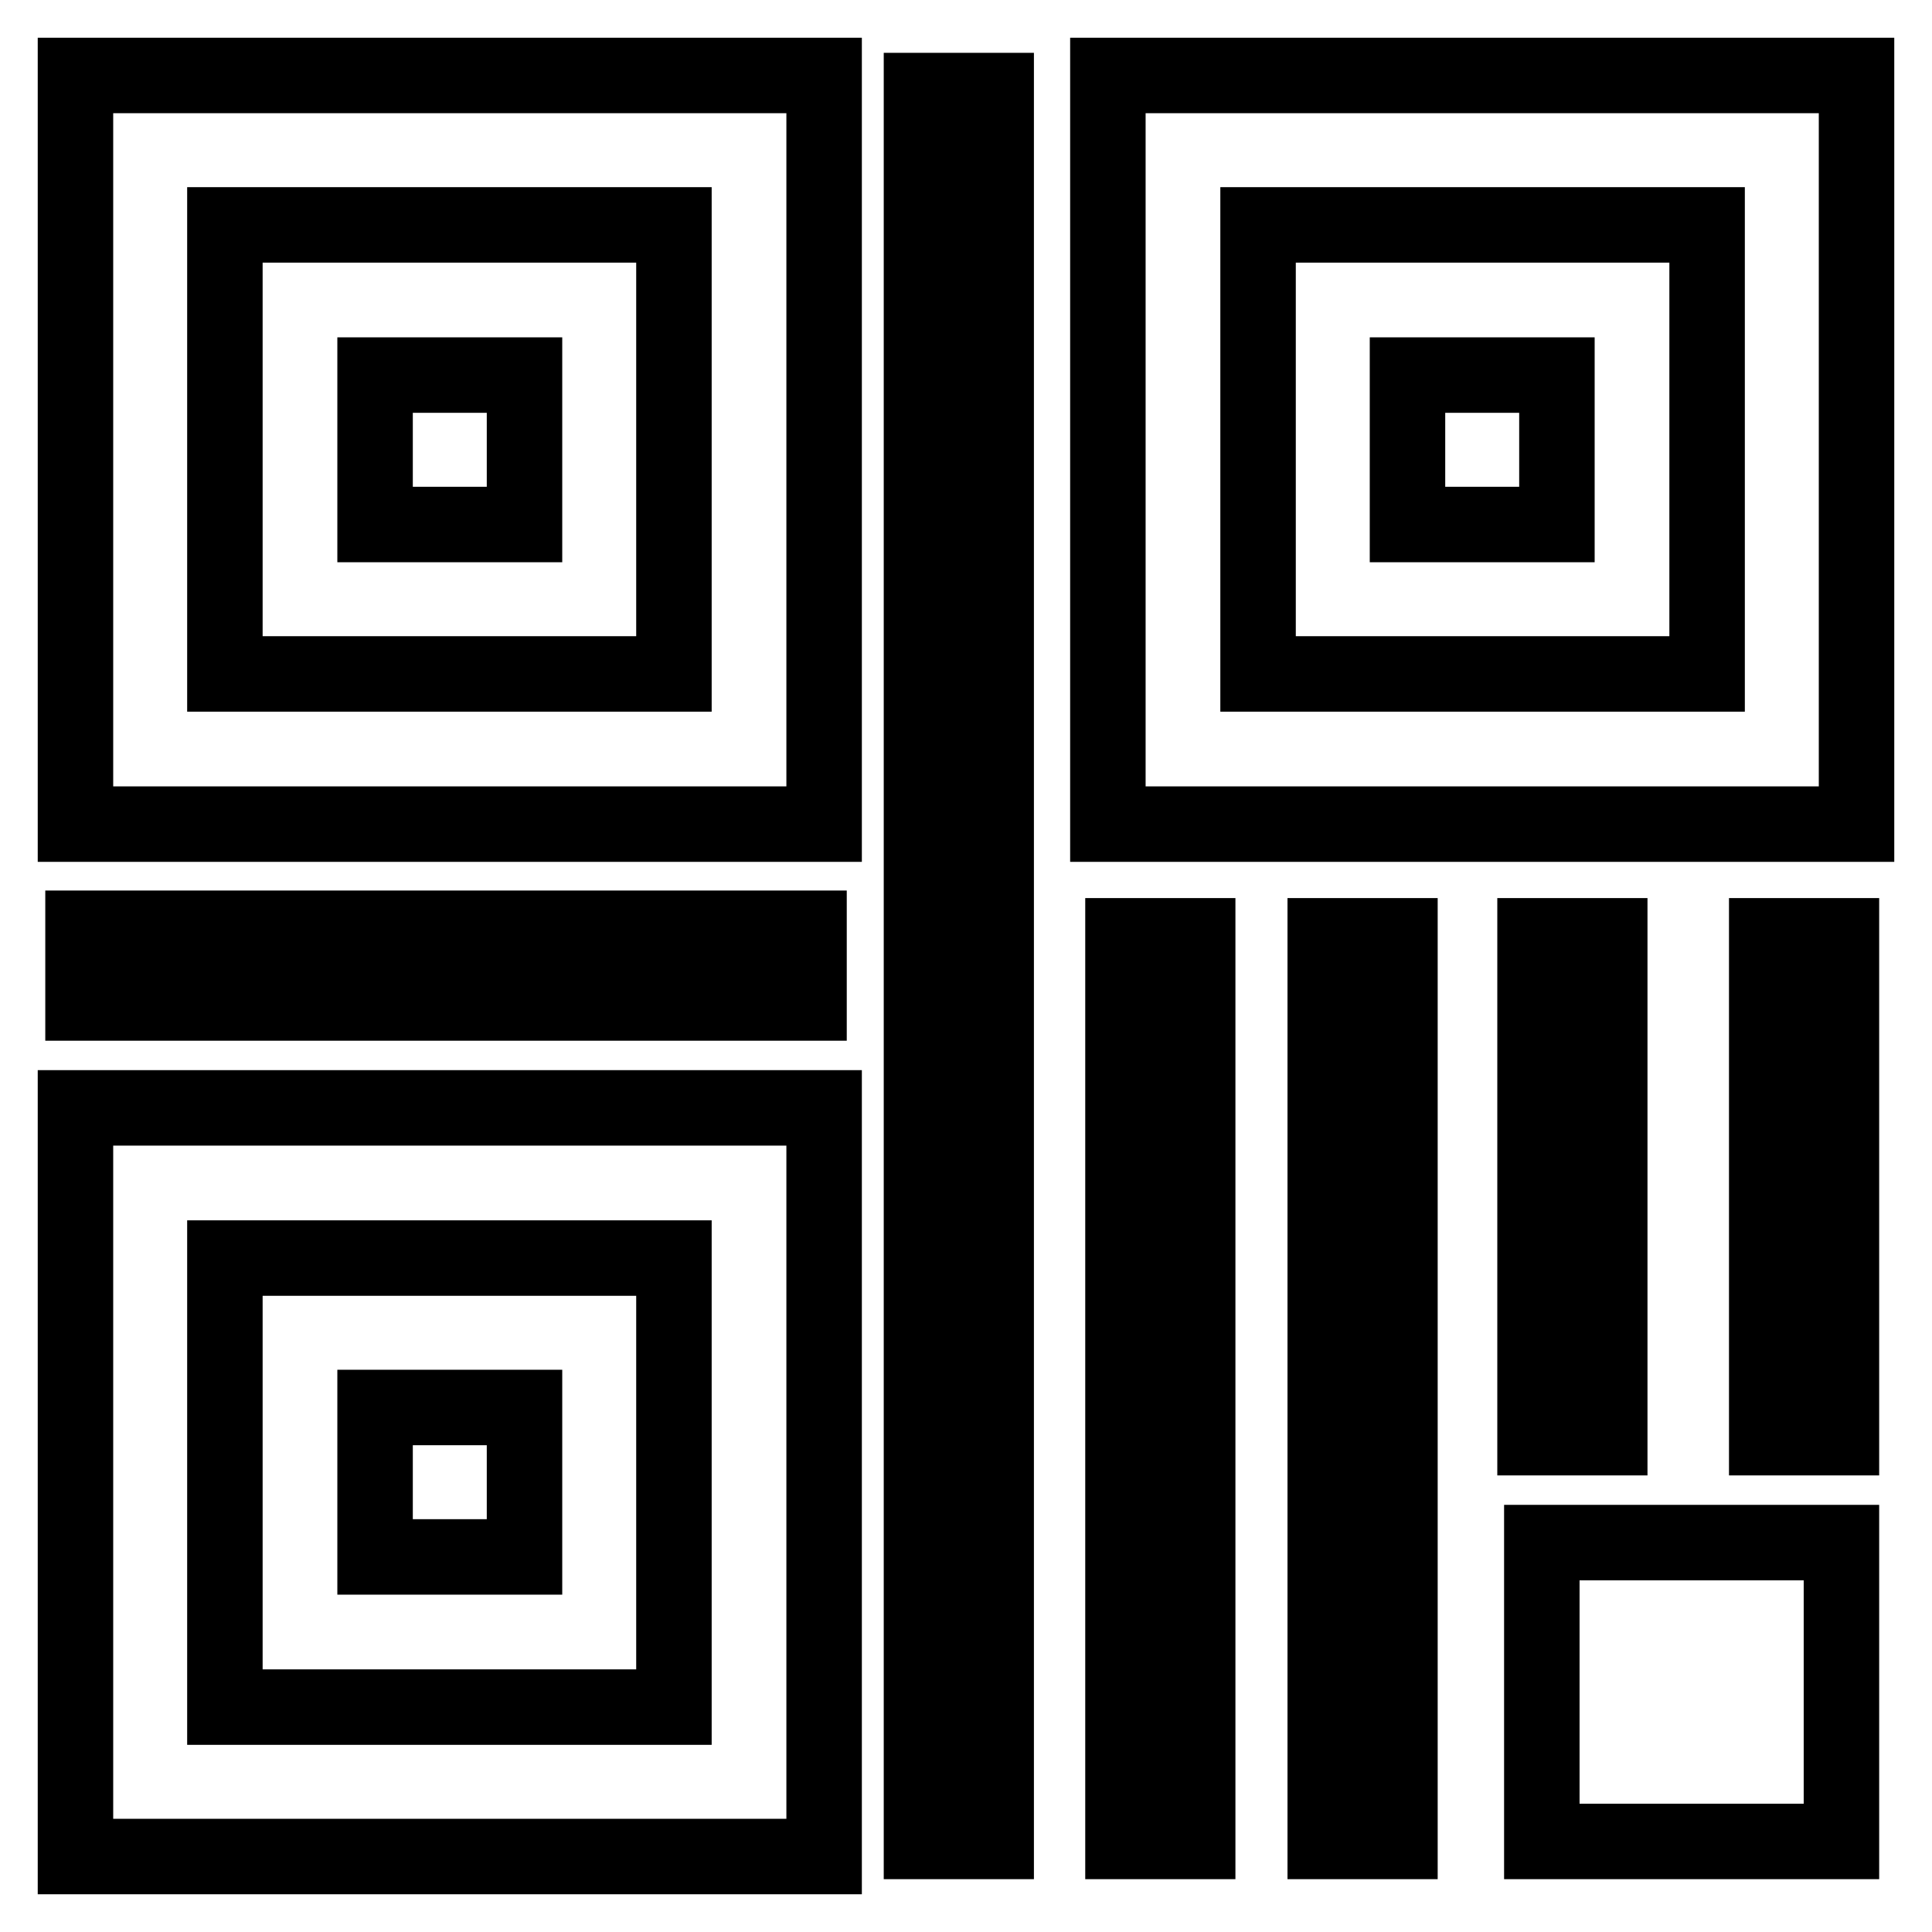 <?xml version="1.0" encoding="utf-8"?>
<!-- Svg Vector Icons : http://www.onlinewebfonts.com/icon -->
<!DOCTYPE svg PUBLIC "-//W3C//DTD SVG 1.1//EN" "http://www.w3.org/Graphics/SVG/1.1/DTD/svg11.dtd">
<svg version="1.1" xmlns="http://www.w3.org/2000/svg" xmlns:xlink="http://www.w3.org/1999/xlink" x="0px" y="0px" viewBox="0 0 256 256" enable-background="new 0 0 256 256" xml:space="preserve">
<g> <path stroke-width="10" fill-opacity="0" stroke="#000000"  d="M49.7,49.7h19.8v19.8H49.7V49.7z"/> <path stroke-width="10" fill-opacity="0" stroke="#000000"  d="M109.2,10H10v99.2h99.2V10z M89.3,89.3H29.8V29.8h59.5V89.3z M49.7,186.5h19.8v19.8H49.7V186.5z"/> <path stroke-width="10" fill-opacity="0" stroke="#000000"  d="M109.2,146.8H10V246h99.2V146.8z M89.3,226.2H29.8v-59.5h59.5V226.2z M186.5,49.7h19.8v19.8h-19.8V49.7z"/> <path stroke-width="10" fill-opacity="0" stroke="#000000"  d="M246,10h-99.2v99.2H246V10z M226.2,89.3h-59.5V29.8h59.5V89.3z"/> <path stroke-width="10" fill-opacity="0" stroke="#000000"  d="M107.2,133V123H11v9.9H107.2z"/> <path stroke-width="10" fill-opacity="0" stroke="#000000"  d="M132,12h-9.9v232h9.9V12z"/> <path stroke-width="10" fill-opacity="0" stroke="#000000"  d="M234.1,190.5h9.9V124h-9.9V190.5z"/> <path stroke-width="10" fill-opacity="0" stroke="#000000"  d="M203.4,190.5h9.9V124h-9.9V190.5z"/> <path stroke-width="10" fill-opacity="0" stroke="#000000"  d="M175.6,124v120h9.9V124h-5H175.6z"/> <path stroke-width="10" fill-opacity="0" stroke="#000000"  d="M148.8,124v120h9.9V124h-5H148.8z M204.4,204.4H244V244h-39.7V204.4z"/></g>
</svg>